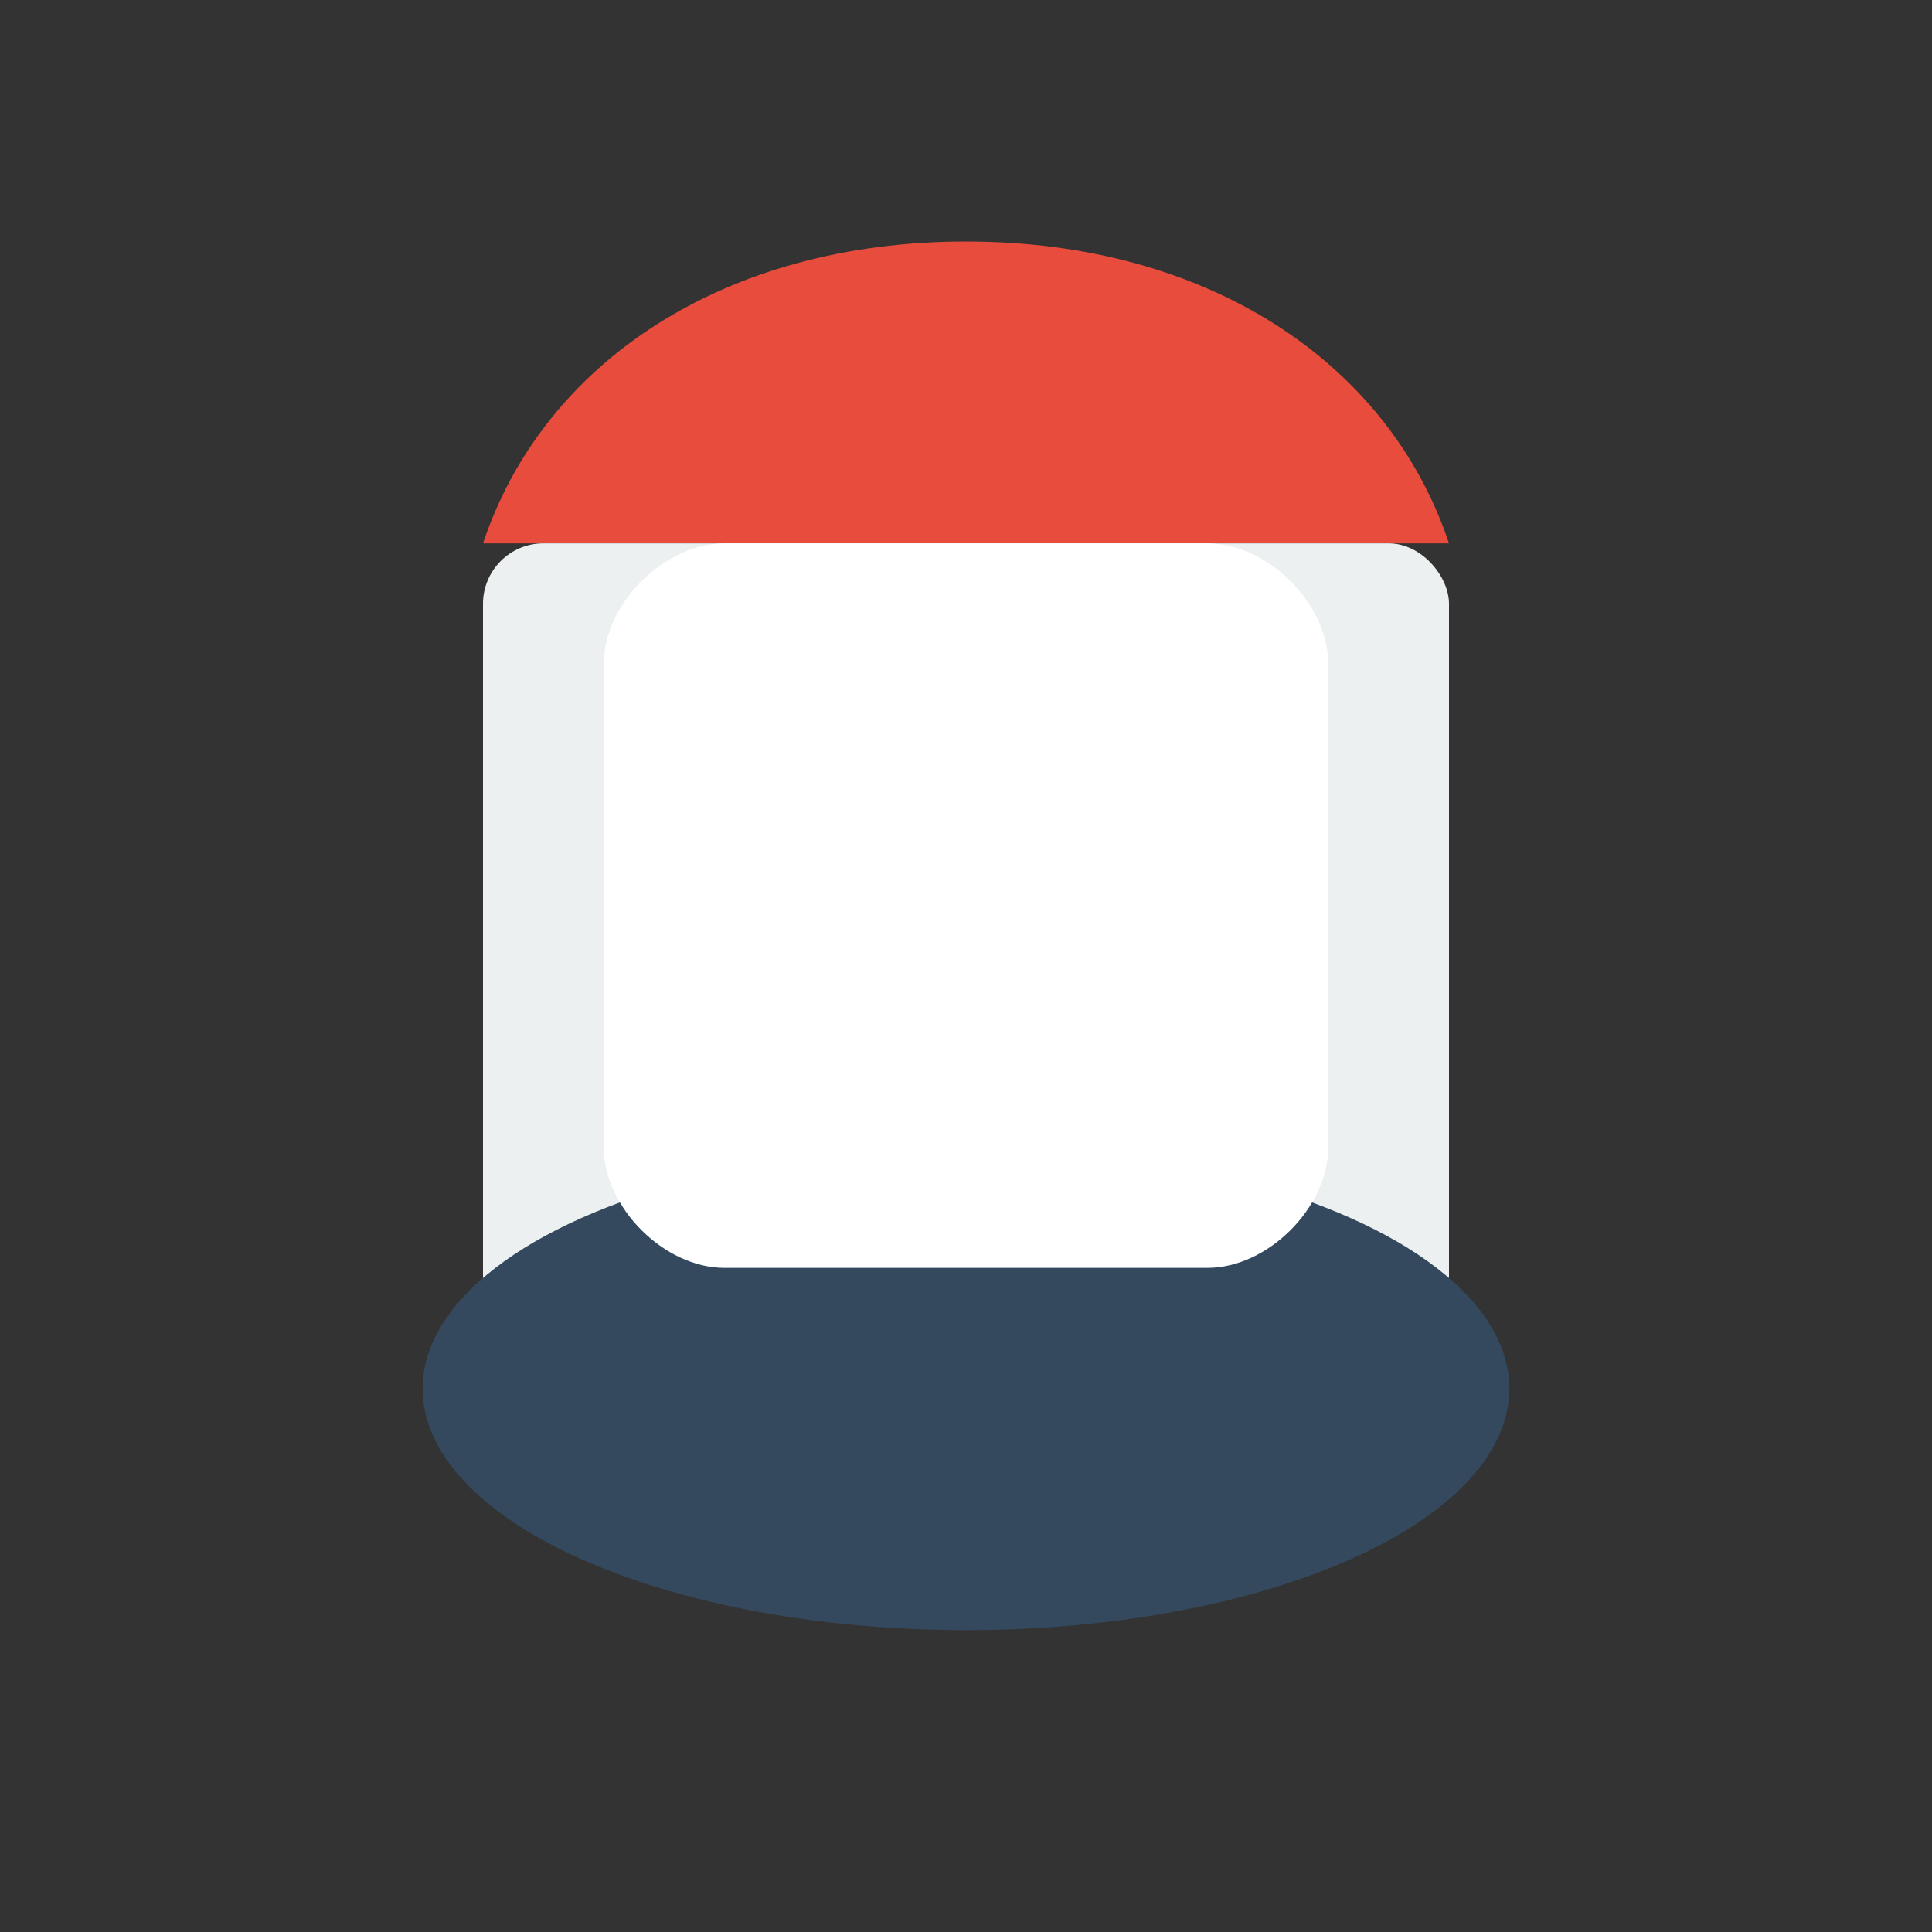 <svg xmlns="http://www.w3.org/2000/svg" viewBox="0 0 64 64" fill="none">
  <rect x="0" y="0" width="64" height="64" fill="#333333" stroke="none"/>
  <path d="M32 8c-8 0-14 4-16 10h32c-2-6-8-10-16-10z" fill="#E74C3C"/>
  <rect x="16" y="18" width="32" height="28" rx="2" fill="#ECF0F1"/>
  <ellipse cx="32" cy="46" rx="18" ry="8" fill="#34495E"/>
  <path d="M20 22c0-2 2-4 4-4h16c2 0 4 2 4 4v16c0 2-2 4-4 4H24c-2 0-4-2-4-4V22z" fill="white"/>
</svg>